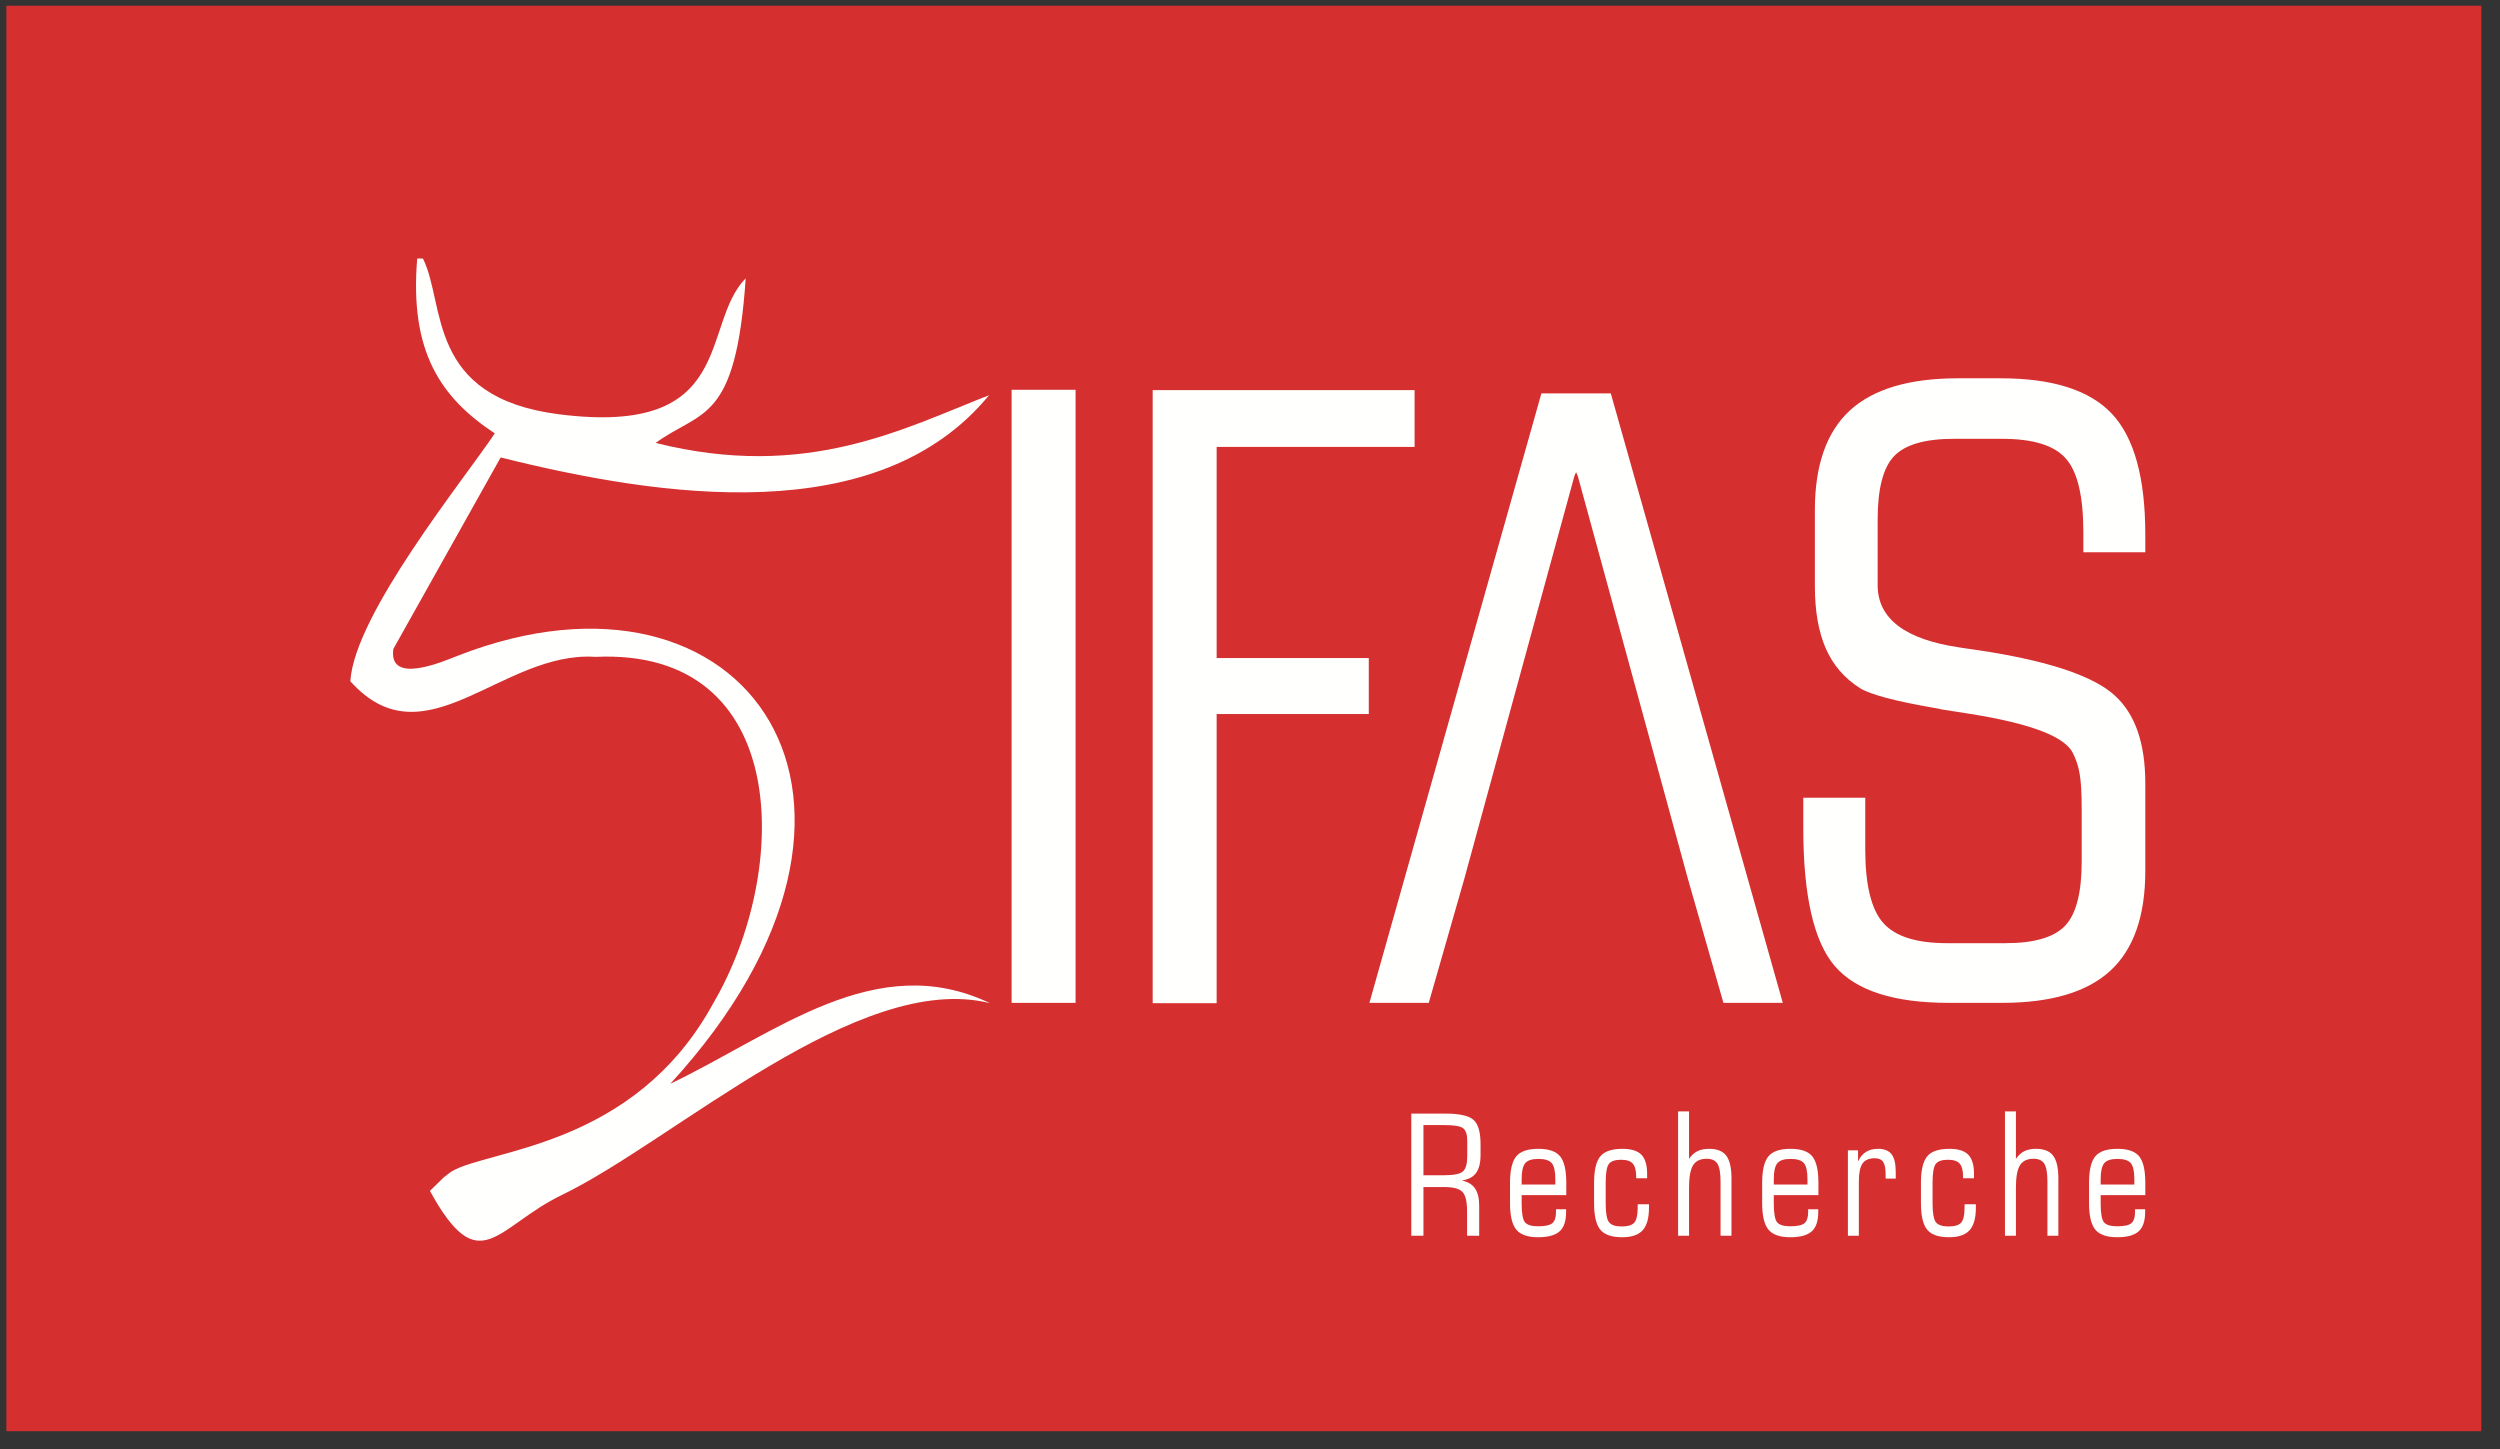 <?xml version="1.0" encoding="UTF-8"?> <svg xmlns="http://www.w3.org/2000/svg" xmlns:xlink="http://www.w3.org/1999/xlink" width="157px" height="91px" viewBox="0 0 157 91" version="1.1"><rect x="0" y="0" width="157" height="91" fill="#333333" stroke="none"/><title>Group</title><g id="Page-1" stroke="none" stroke-width="1" fill="none" fill-rule="evenodd"><g id="2019-IFAS-Research-combo" transform="translate(-88, 0)"><g id="Group" transform="translate(88.4, 0.36)"><polygon id="Fill-1" fill="#D52F30" points="0 89.52 155.427 89.52 155.427 0 0 0"></polygon><polyline id="Fill-2" fill="#FFFFFE" points="71.988 62.64 71.988 24.139 88.436 24.139 88.436 27.706 76.005 27.706 76.005 40.966 85.559 40.966 85.559 44.481 76.005 44.481 76.005 62.64 71.988 62.64"></polyline><polygon id="Fill-3" fill="#FFFFFE" points="63.129 62.62 67.146 62.62 67.146 24.118 63.129 24.118"></polygon><path d="M88.992,74.187 L88.992,77.244 L88.23,77.244 L88.23,69.575 L90.39,69.575 C91.275,69.575 91.86,69.709 92.148,69.978 C92.435,70.247 92.578,70.747 92.578,71.48 L92.578,72.187 C92.578,72.68 92.481,73.053 92.289,73.311 C92.096,73.566 91.797,73.721 91.392,73.773 C91.771,73.848 92.049,74.014 92.227,74.268 C92.405,74.524 92.493,74.887 92.493,75.359 L92.493,77.244 L91.732,77.244 L91.732,75.71 C91.732,75.1 91.635,74.695 91.441,74.492 C91.247,74.289 90.866,74.187 90.302,74.187 L88.992,74.187 Z M90.272,70.294 L88.992,70.294 L88.992,73.446 L90.272,73.446 C90.898,73.446 91.3,73.365 91.476,73.201 C91.654,73.037 91.742,72.723 91.742,72.26 L91.742,71.269 C91.742,70.89 91.659,70.634 91.492,70.499 C91.324,70.363 90.919,70.294 90.272,70.294 L90.272,70.294 Z" id="Fill-4" fill="#FFFFFE"></path><path d="M95.159,74.028 L97.275,74.028 L97.275,73.692 C97.275,73.196 97.199,72.859 97.049,72.685 C96.899,72.508 96.621,72.42 96.215,72.42 C95.811,72.42 95.535,72.508 95.385,72.687 C95.235,72.865 95.159,73.199 95.159,73.692 L95.159,74.028 Z M95.159,74.695 L95.159,75.206 C95.159,75.828 95.228,76.225 95.365,76.396 C95.505,76.567 95.78,76.651 96.194,76.651 C96.629,76.651 96.924,76.588 97.081,76.461 C97.238,76.333 97.317,76.098 97.317,75.754 L97.317,75.583 L97.951,75.583 L97.951,75.763 C97.951,76.322 97.814,76.724 97.541,76.971 C97.267,77.216 96.818,77.339 96.196,77.339 C95.545,77.339 95.088,77.18 94.824,76.863 C94.561,76.547 94.429,75.99 94.429,75.195 L94.429,73.924 C94.429,73.129 94.56,72.574 94.822,72.258 C95.083,71.943 95.545,71.786 96.206,71.786 C96.86,71.786 97.317,71.943 97.574,72.256 C97.834,72.568 97.962,73.125 97.962,73.924 L97.962,74.695 L95.159,74.695 L95.159,74.695 Z" id="Fill-5" fill="#FFFFFE"></path><path d="M103.156,75.266 L103.156,75.488 C103.156,76.14 103.024,76.611 102.759,76.902 C102.493,77.193 102.065,77.339 101.472,77.339 C100.82,77.339 100.361,77.182 100.101,76.867 C99.838,76.551 99.708,75.992 99.708,75.194 L99.708,73.921 C99.708,73.127 99.838,72.572 100.101,72.258 C100.361,71.943 100.824,71.786 101.485,71.786 C102.04,71.786 102.437,71.909 102.678,72.154 C102.92,72.401 103.04,72.805 103.04,73.369 L103.04,73.637 L102.352,73.637 L102.352,73.538 C102.352,73.15 102.281,72.877 102.14,72.715 C101.998,72.554 101.756,72.473 101.411,72.473 C101.028,72.473 100.769,72.561 100.637,72.736 C100.504,72.91 100.437,73.307 100.437,73.921 L100.437,75.204 C100.437,75.818 100.506,76.214 100.644,76.392 C100.781,76.572 101.047,76.662 101.441,76.662 C101.825,76.662 102.089,76.583 102.232,76.422 C102.375,76.262 102.447,75.946 102.447,75.477 L102.447,75.266 L103.156,75.266" id="Fill-6" fill="#FFFFFE"></path><path d="M107.65,77.244 L107.65,73.84 C107.65,73.303 107.584,72.93 107.454,72.722 C107.322,72.514 107.1,72.41 106.782,72.41 C106.382,72.41 106.098,72.545 105.927,72.817 C105.756,73.09 105.672,73.563 105.672,74.238 L105.672,77.244 L104.984,77.244 L104.984,69.437 L105.672,69.437 L105.672,72.42 C105.816,72.2 105.991,72.04 106.193,71.937 C106.396,71.837 106.643,71.786 106.932,71.786 C107.431,71.786 107.791,71.928 108.009,72.216 C108.228,72.503 108.337,72.981 108.337,73.649 L108.337,77.244 L107.65,77.244" id="Fill-7" fill="#FFFFFE"></path><path d="M110.994,74.028 L113.109,74.028 L113.109,73.692 C113.109,73.196 113.034,72.859 112.884,72.685 C112.734,72.508 112.455,72.42 112.05,72.42 C111.646,72.42 111.37,72.508 111.22,72.687 C111.07,72.865 110.994,73.199 110.994,73.692 L110.994,74.028 Z M110.994,74.695 L110.994,75.206 C110.994,75.828 111.063,76.225 111.2,76.396 C111.34,76.567 111.614,76.651 112.029,76.651 C112.464,76.651 112.759,76.588 112.916,76.461 C113.073,76.333 113.152,76.098 113.152,75.754 L113.152,75.583 L113.786,75.583 L113.786,75.763 C113.786,76.322 113.649,76.724 113.376,76.971 C113.102,77.216 112.653,77.339 112.031,77.339 C111.38,77.339 110.923,77.18 110.659,76.863 C110.396,76.547 110.264,75.99 110.264,75.195 L110.264,73.924 C110.264,73.129 110.394,72.574 110.657,72.258 C110.918,71.943 111.38,71.786 112.041,71.786 C112.695,71.786 113.152,71.943 113.409,72.256 C113.668,72.568 113.797,73.125 113.797,73.924 L113.797,74.695 L110.994,74.695 L110.994,74.695 Z" id="Fill-8" fill="#FFFFFE"></path><path d="M116.336,77.244 L115.648,77.244 L115.648,71.881 L116.285,71.881 L116.285,72.579 C116.412,72.307 116.577,72.108 116.783,71.98 C116.988,71.851 117.24,71.786 117.54,71.786 C117.933,71.786 118.217,71.9 118.392,72.129 C118.566,72.357 118.652,72.729 118.652,73.245 L118.652,73.658 L118.018,73.658 L118.018,73.406 C118.018,73.03 117.967,72.766 117.863,72.611 C117.759,72.456 117.584,72.378 117.339,72.378 C116.978,72.378 116.72,72.487 116.567,72.706 C116.413,72.924 116.336,73.309 116.336,73.859 L116.336,77.244" id="Fill-9" fill="#FFFFFE"></path><path d="M123.684,75.266 L123.684,75.488 C123.684,76.14 123.552,76.611 123.287,76.902 C123.021,77.193 122.592,77.339 122,77.339 C121.348,77.339 120.889,77.182 120.629,76.867 C120.366,76.551 120.235,75.992 120.235,75.194 L120.235,73.921 C120.235,73.127 120.366,72.572 120.629,72.258 C120.889,71.943 121.351,71.786 122.013,71.786 C122.568,71.786 122.965,71.909 123.206,72.154 C123.448,72.401 123.568,72.805 123.568,73.369 L123.568,73.637 L122.88,73.637 L122.88,73.538 C122.88,73.15 122.809,72.877 122.668,72.715 C122.526,72.554 122.284,72.473 121.939,72.473 C121.556,72.473 121.297,72.561 121.165,72.736 C121.032,72.91 120.965,73.307 120.965,73.921 L120.965,75.204 C120.965,75.818 121.034,76.214 121.171,76.392 C121.309,76.572 121.575,76.662 121.969,76.662 C122.353,76.662 122.617,76.583 122.76,76.422 C122.903,76.262 122.975,75.946 122.975,75.477 L122.975,75.266 L123.684,75.266" id="Fill-10" fill="#FFFFFE"></path><path d="M128.178,77.244 L128.178,73.84 C128.178,73.303 128.112,72.93 127.982,72.722 C127.85,72.514 127.628,72.41 127.31,72.41 C126.91,72.41 126.626,72.545 126.455,72.817 C126.284,73.09 126.2,73.563 126.2,74.238 L126.2,77.244 L125.512,77.244 L125.512,69.437 L126.2,69.437 L126.2,72.42 C126.344,72.2 126.519,72.04 126.721,71.937 C126.924,71.837 127.171,71.786 127.46,71.786 C127.959,71.786 128.319,71.928 128.537,72.216 C128.756,72.503 128.865,72.981 128.865,73.649 L128.865,77.244 L128.178,77.244" id="Fill-11" fill="#FFFFFE"></path><path d="M131.522,74.028 L133.637,74.028 L133.637,73.692 C133.637,73.196 133.562,72.859 133.412,72.685 C133.262,72.508 132.983,72.42 132.578,72.42 C132.174,72.42 131.897,72.508 131.748,72.687 C131.598,72.865 131.522,73.199 131.522,73.692 L131.522,74.028 Z M131.522,74.695 L131.522,75.206 C131.522,75.828 131.59,76.225 131.728,76.396 C131.867,76.567 132.142,76.651 132.557,76.651 C132.992,76.651 133.286,76.588 133.444,76.461 C133.601,76.333 133.68,76.098 133.68,75.754 L133.68,75.583 L134.314,75.583 L134.314,75.763 C134.314,76.322 134.177,76.724 133.904,76.971 C133.63,77.216 133.181,77.339 132.559,77.339 C131.908,77.339 131.451,77.18 131.187,76.863 C130.924,76.547 130.792,75.99 130.792,75.195 L130.792,73.924 C130.792,73.129 130.922,72.574 131.185,72.258 C131.446,71.943 131.908,71.786 132.569,71.786 C133.223,71.786 133.68,71.943 133.937,72.256 C134.196,72.568 134.325,73.125 134.325,73.924 L134.325,74.695 L131.522,74.695 L131.522,74.695 Z" id="Fill-12" fill="#FFFFFE"></path><path d="M134.325,48.833 L134.325,54.331 C134.325,57.156 133.599,59.241 132.137,60.596 C130.676,61.942 128.411,62.619 125.341,62.619 L121.969,62.619 C118.545,62.619 116.167,61.854 114.836,60.323 C113.513,58.792 112.847,55.906 112.847,51.674 L112.847,49.739 L116.738,49.739 L116.738,52.968 C116.738,55.203 117.11,56.742 117.862,57.596 C118.614,58.449 119.946,58.871 121.874,58.871 L125.566,58.871 C127.356,58.871 128.601,58.502 129.293,57.772 C129.985,57.041 130.33,55.695 130.33,53.733 L130.33,50.46 C130.33,49.448 130.287,48.7 130.201,48.234 C130.123,47.759 129.976,47.328 129.777,46.932 C129.267,45.894 127.131,45.084 123.361,44.477 C122.6,44.363 121.995,44.266 121.563,44.196 C121.425,44.16 121.243,44.125 121.027,44.09 C118.597,43.668 117.058,43.255 116.41,42.859 C115.433,42.234 114.715,41.407 114.257,40.36 C113.798,39.304 113.574,38.002 113.574,36.436 L113.574,31.676 C113.574,28.852 114.309,26.766 115.77,25.42 C117.231,24.074 119.496,23.397 122.557,23.397 L125.237,23.397 C128.514,23.397 130.849,24.144 132.241,25.64 C133.633,27.136 134.325,29.661 134.325,33.216 L134.325,34.324 L130.434,34.324 L130.434,33.066 C130.434,30.814 130.071,29.274 129.345,28.447 C128.618,27.611 127.287,27.198 125.341,27.198 L122.306,27.198 C120.499,27.198 119.246,27.558 118.554,28.28 C117.862,29.001 117.516,30.33 117.516,32.265 L117.516,36.383 C117.516,38.503 119.246,39.805 122.704,40.307 C123.5,40.421 124.122,40.518 124.581,40.589 C128.514,41.24 131.117,42.146 132.397,43.307 C133.685,44.469 134.325,46.307 134.325,48.833" id="Fill-13" fill="#FFFFFE"></path><polyline id="Fill-14" fill="#FFFFFE" points="85.599 62.619 96.399 24.347 100.759 24.347 111.559 62.619 107.832 62.619 105.605 54.849 98.684 29.529 98.579 29.29 98.474 29.529 91.553 54.849 89.326 62.619 85.599 62.619"></polyline><path d="M61.714,24.459 C56.367,26.539 50.256,29.841 40.776,27.455 C43.666,25.354 45.81,26.247 46.43,17.117 C43.56,20.042 45.903,27.09 34.695,25.656 C26.338,24.587 27.602,18.758 26.161,15.878 L25.801,15.878 C25.31,21.737 27.277,24.611 30.672,26.857 C28.736,29.759 21.866,38.198 21.6,42.419 C26.281,47.661 31.113,40.498 36.988,40.891 C49.34,40.316 49.268,54.345 44.373,62.68 C39.43,71.71 30.304,71.804 27.967,73.205 C27.827,73.289 27.585,73.498 27.475,73.572 L26.599,74.429 C29.724,80.121 30.738,76.691 34.896,74.679 C41.943,71.27 53.536,60.572 61.773,62.64 C54.601,59.216 48.329,64.523 41.696,67.701 C57.989,49.947 46.466,33.757 28.366,40.813 C27.471,41.161 23.978,42.697 24.302,40.395 L31.041,28.369 C41.095,30.875 54.748,32.931 61.714,24.459" id="Fill-15" fill="#FFFFFE"></path></g></g></g></svg> 